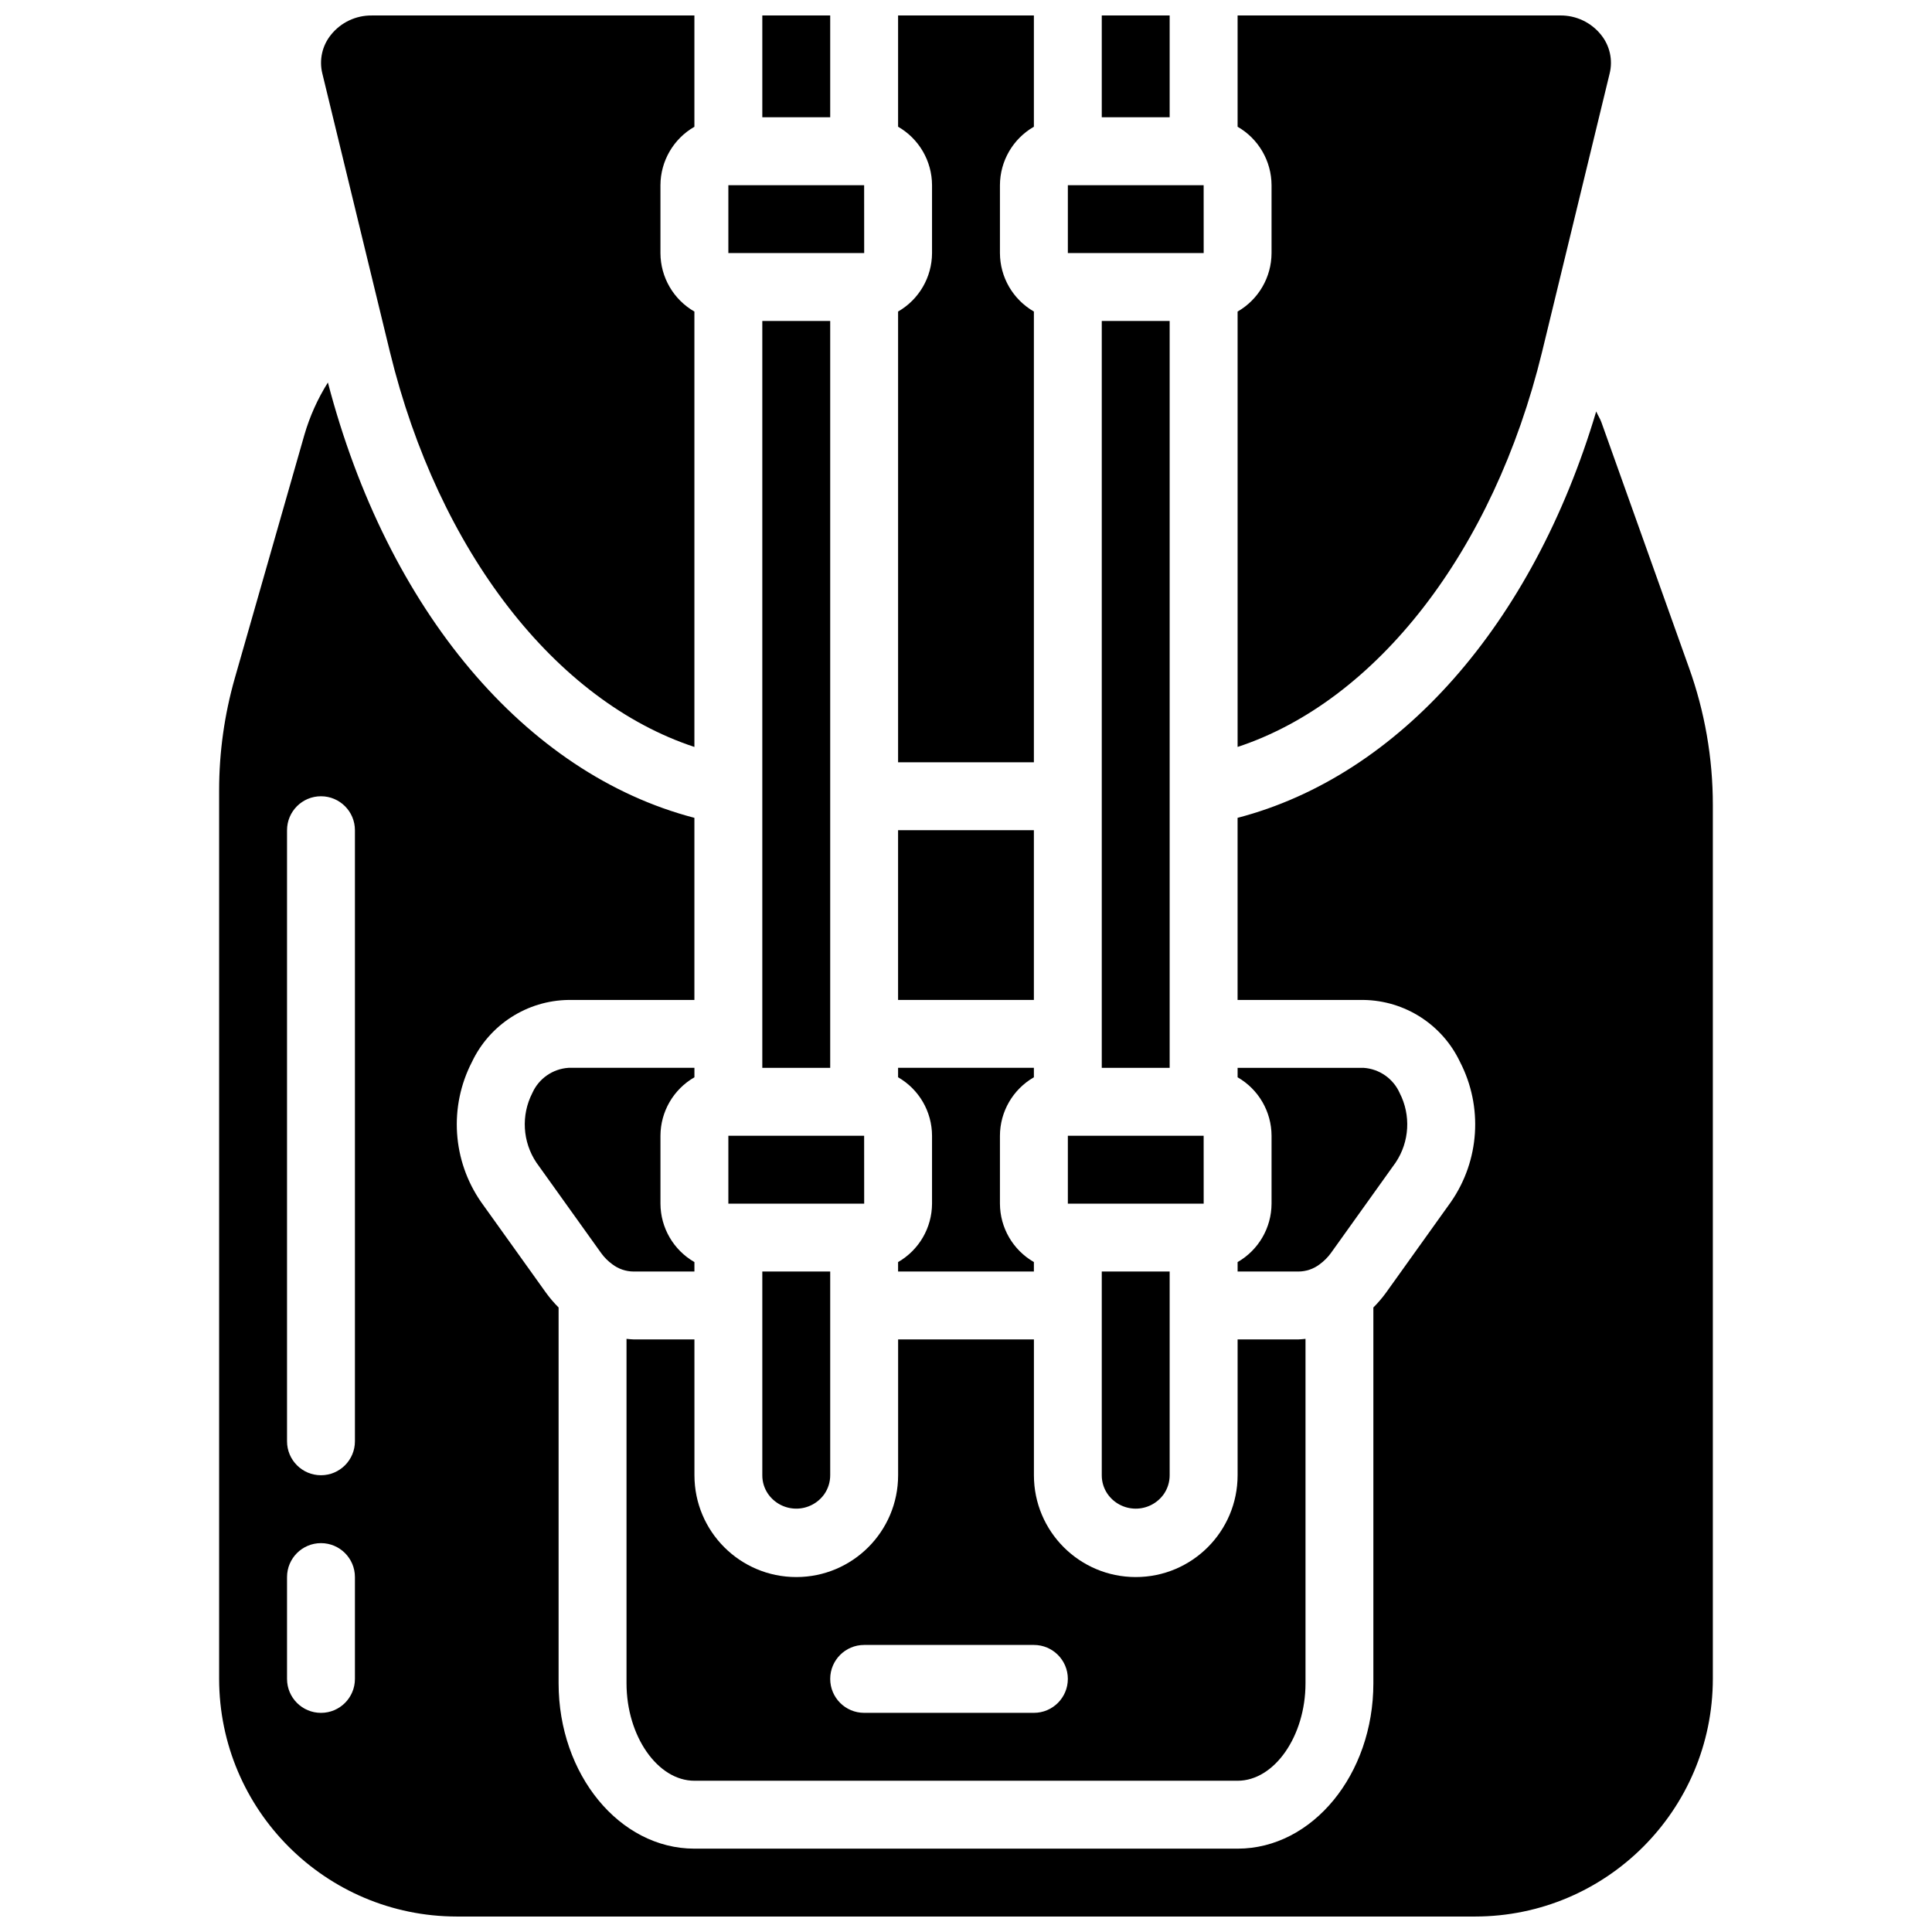<?xml version="1.0" encoding="UTF-8"?>
<!-- Uploaded to: ICON Repo, www.svgrepo.com, Generator: ICON Repo Mixer Tools -->
<svg width="800px" height="800px" version="1.1" viewBox="144 144 512 512" xmlns="http://www.w3.org/2000/svg">
 <defs>
  <clipPath id="f">
   <path d="m382 148.09h36v198.91h-36z"/>
  </clipPath>
  <clipPath id="e">
   <path d="m471 148.09h100v193.91h-100z"/>
  </clipPath>
  <clipPath id="d">
   <path d="m435 148.09h19v27.906h-19z"/>
  </clipPath>
  <clipPath id="c">
   <path d="m346 148.09h19v27.906h-19z"/>
  </clipPath>
  <clipPath id="b">
   <path d="m202 245h396v406.9h-396z"/>
  </clipPath>
  <clipPath id="a">
   <path d="m229 148.09h100v193.91h-100z"/>
  </clipPath>
 </defs>
 <g clip-path="url(#f)">
  <path d="m417.99 226.56c-5.547-3.191-8.977-9.094-8.996-15.492v-17.992c0.02-6.398 3.449-12.305 8.996-15.492v-29.492h-35.988v29.492c5.551 3.188 8.977 9.094 8.996 15.492v17.992c-0.02 6.398-3.445 12.301-8.996 15.492v119.46h35.988z"/>
 </g>
 <path d="m435.98 534.95c-0.008 1.738 0.504 3.441 1.477 4.887 1.684 2.465 4.465 3.945 7.449 3.969 2.984 0.027 5.789-1.414 7.512-3.848 1.016-1.473 1.559-3.223 1.555-5.008v-53.98h-17.992z"/>
 <path d="m453.98 462.98h9.008l-0.008-17.996h-35.988v17.996z"/>
 <path d="m382 364.01h35.988v44.984h-35.988z"/>
 <path d="m417.99 478.46c-5.547-3.188-8.977-9.09-8.996-15.488v-17.996c0.02-6.398 3.449-12.301 8.996-15.488v-2.504h-35.988v2.504c5.551 3.188 8.977 9.09 8.996 15.488v17.996c-0.02 6.398-3.445 12.301-8.996 15.488v2.504h35.988z"/>
 <g clip-path="url(#e)">
  <path d="m552.66 237.28 17.902-73.762c0.902-3.59 0.066-7.394-2.258-10.277-2.629-3.301-6.641-5.199-10.863-5.144h-85.465v29.492c5.547 3.188 8.977 9.094 8.996 15.492v17.992c-0.02 6.398-3.449 12.301-8.996 15.492v115.38c36.766-12.117 67.789-51.789 80.684-104.66z"/>
 </g>
 <path d="m493.7 479.07c1.164-0.844 2.191-1.871 3.035-3.039l17.137-23.961c3.668-5.488 4.07-12.531 1.059-18.406-1.707-3.828-5.394-6.398-9.578-6.676h-33.375v2.504c5.547 3.188 8.977 9.09 8.996 15.488v17.996c-0.02 6.398-3.449 12.301-8.996 15.488v2.504h16.102c2.031-0.004 4.004-0.672 5.621-1.898z"/>
 <g clip-path="url(#d)">
  <path d="m435.98 148.09h17.992v26.988h-17.992z"/>
 </g>
 <path d="m453.98 211.07h9.008l-0.008-17.992h-35.988v17.992z"/>
 <path d="m435.98 426.99h17.992v-197.93h-17.992z"/>
 <g clip-path="url(#c)">
  <path d="m346.02 148.09h17.992v26.988h-17.992z"/>
 </g>
 <path d="m328.03 498.96h-16.105c-0.637 0-1.258-0.105-1.891-0.148v91.273c0 14 8.242 25.832 17.996 25.832h143.95c9.75 0 17.992-11.832 17.992-25.832v-91.273c-0.633 0.043-1.254 0.148-1.891 0.148h-16.102v35.988c0 14.906-12.086 26.988-26.992 26.988s-26.988-12.082-26.988-26.988v-35.988h-35.988v35.988c0 14.906-12.082 26.988-26.988 26.988s-26.988-12.082-26.988-26.988zm44.98 80.969h44.984c4.969 0 8.996 4.027 8.996 8.996s-4.027 8.996-8.996 8.996h-44.984c-4.969 0-8.996-4.027-8.996-8.996s4.027-8.996 8.996-8.996z"/>
 <path d="m328.03 429.49v-2.504h-33.379c-4.184 0.277-7.871 2.848-9.578 6.676-3.016 5.883-2.606 12.938 1.074 18.43l17.172 23.996c0.82 1.133 1.816 2.129 2.945 2.953 1.629 1.242 3.613 1.918 5.66 1.926h16.105v-2.504c-5.551-3.188-8.977-9.09-9-15.488v-17.996c0.023-6.398 3.449-12.301 9-15.488z"/>
 <path d="m364.01 211.07h9.008l-0.012-17.992h-35.984v17.992z"/>
 <g clip-path="url(#b)">
  <path d="m591.61 320.98-23.211-65.051c-0.363-1.016-0.965-1.906-1.387-2.894-16.805 56.434-52.191 96.543-95.039 107.7v48.262h33.375c10.953 0.152 20.867 6.519 25.566 16.414 6.133 11.863 5.207 26.141-2.398 37.113l-17.195 24.039c-1.016 1.398-2.141 2.711-3.363 3.934v99.59c0 24.168-16.145 43.824-35.984 43.824h-143.95c-19.844 0-35.988-19.656-35.988-43.824v-99.59c-1.203-1.199-2.312-2.496-3.312-3.871l-17.234-24.082c-7.613-10.977-8.543-25.262-2.41-37.133 4.699-9.895 14.613-16.262 25.566-16.414h33.379v-48.262c-44.758-11.66-81.324-54.941-97.129-115.37-2.715 4.32-4.816 9.004-6.238 13.906l-18.438 64.477c-2.746 9.645-4.144 19.617-4.148 29.645v235.53c0.039 34.766 28.211 62.938 62.977 62.977h269.9c34.762-0.039 62.934-28.211 62.973-62.977v-231.66c0-12.371-2.137-24.648-6.312-36.289zm-353.55 267.95c0 4.969-4.027 8.996-8.996 8.996s-8.996-4.027-8.996-8.996v-26.988c0-4.969 4.027-8.996 8.996-8.996s8.996 4.027 8.996 8.996zm0-62.977c0 4.969-4.027 9-8.996 9s-8.996-4.031-8.996-9v-161.94c0-4.969 4.027-8.996 8.996-8.996s8.996 4.027 8.996 8.996z"/>
 </g>
 <g clip-path="url(#a)">
  <path d="m247.34 237.29c12.891 52.867 43.914 92.539 80.684 104.66v-115.38c-5.551-3.191-8.977-9.094-9-15.492v-17.992c0.023-6.398 3.449-12.305 9-15.492v-29.492h-85.469c-4.223-0.055-8.23 1.844-10.863 5.144-2.32 2.875-3.16 6.676-2.262 10.262z"/>
 </g>
 <path d="m364.01 462.98h9.008l-0.012-17.996h-35.984v17.996z"/>
 <path d="m346.02 409v17.992h17.992v-197.93h-17.992z"/>
 <path d="m346.02 498.96v35.988c-0.012 1.738 0.504 3.441 1.477 4.887 1.684 2.465 4.465 3.945 7.449 3.969 2.984 0.027 5.789-1.414 7.512-3.848 1.016-1.473 1.559-3.223 1.555-5.008v-53.98h-17.992z"/>
</svg>